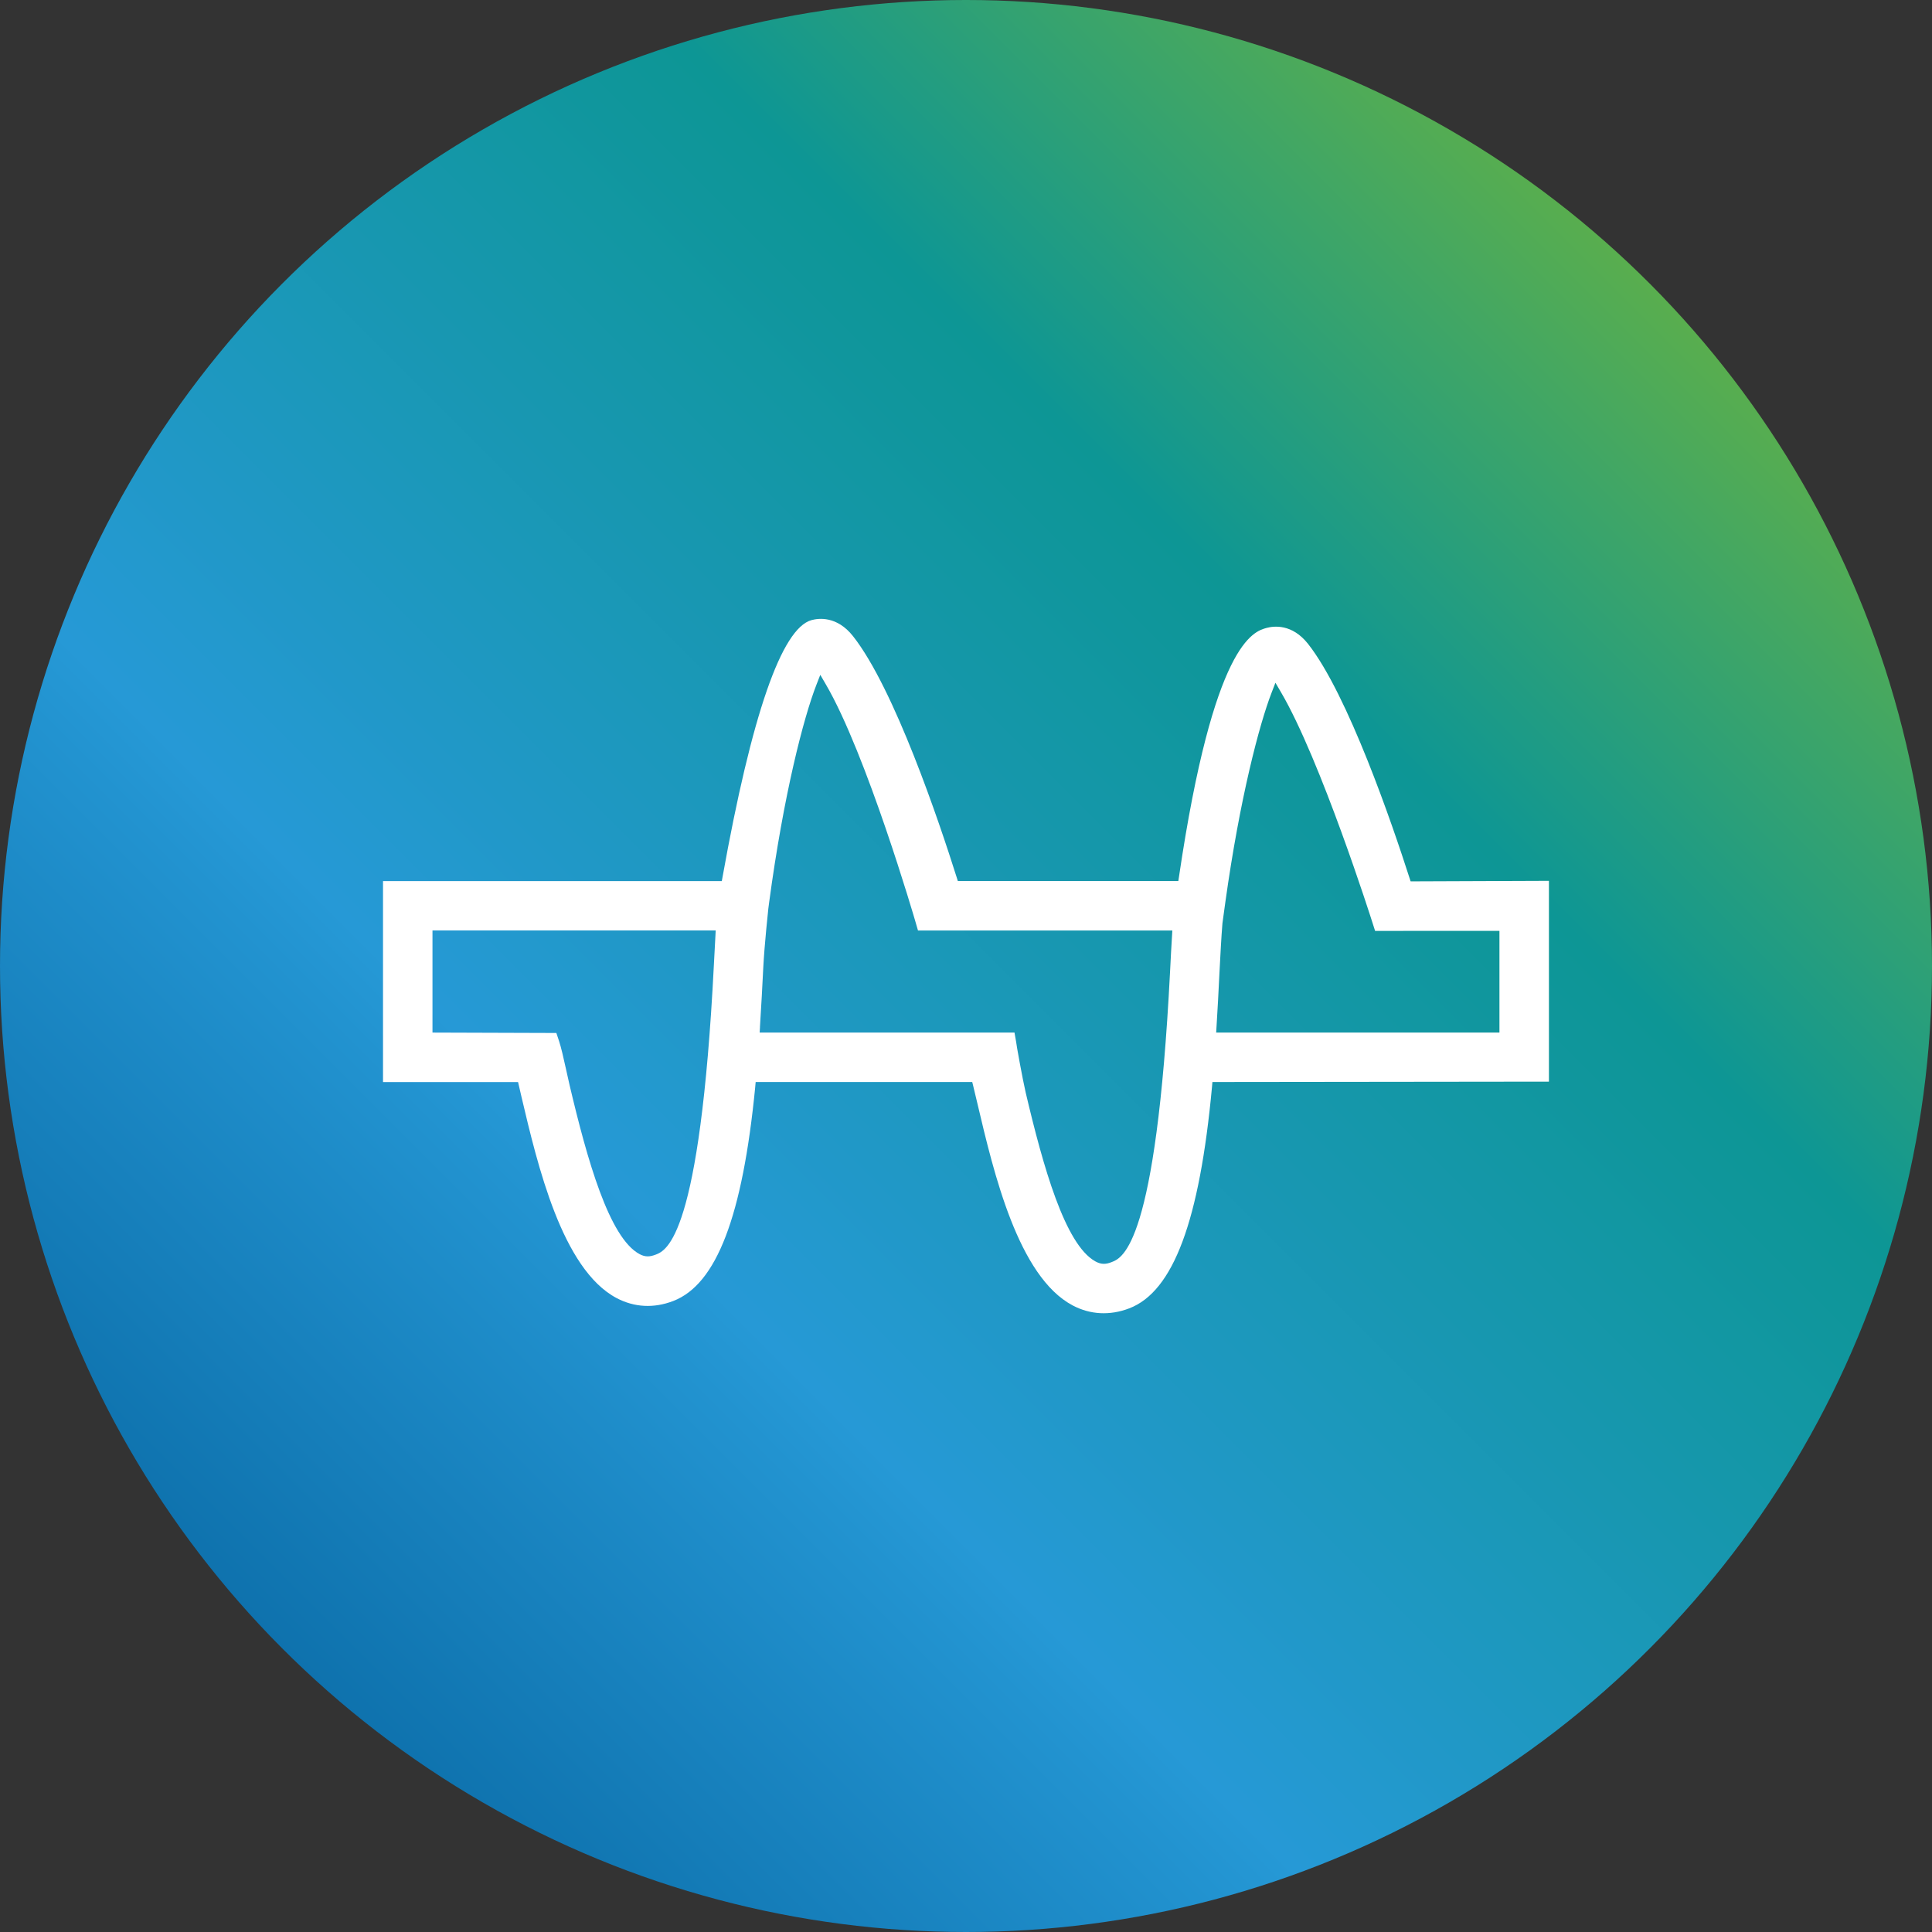 <?xml version="1.0" encoding="UTF-8"?><svg id="uuid-5621757a-50c2-427f-9fcc-756554c4ea4e" xmlns="http://www.w3.org/2000/svg" xmlns:xlink="http://www.w3.org/1999/xlink" viewBox="0 0 100 100"><rect x="0" y="0" width="100" height="100" fill="#333333" stroke="none"/><defs><style>.uuid-d0f6b6db-00cc-414b-b689-b2027fd1a0e7{fill:#fff;}.uuid-e56737b2-71c9-489b-bde8-21670c5cf83e{fill:url(#uuid-a2112ca8-ca20-4e1f-bb74-4dcc6340240e);}</style><linearGradient id="uuid-a2112ca8-ca20-4e1f-bb74-4dcc6340240e" x1="-3.505" y1="103.505" x2="97.993" y2="2.007" gradientUnits="userSpaceOnUse"><stop offset=".017" stop-color="#005a94"/><stop offset=".131" stop-color="#0969a4"/><stop offset=".354" stop-color="#2293d0"/><stop offset=".381" stop-color="#2699d6"/><stop offset=".69" stop-color="#0d9695"/><stop offset=".986" stop-color="#86bc24"/></linearGradient></defs><g id="uuid-9159b339-117c-4f52-a104-2c79f9756993"><circle class="uuid-e56737b2-71c9-489b-bde8-21670c5cf83e" cx="50" cy="50" r="50"/><path class="uuid-d0f6b6db-00cc-414b-b689-b2027fd1a0e7" d="m33.932,64.942c-.15.057-.281.087-.406.087-.142,0-.275-.038-.417-.113-1.578-.838-2.718-4.895-3.628-8.753l-.194-.866c-.119-.542-.242-1.085-.346-1.396l-.144-.434-6.412-.021v-5.285h14.659l-.014.281c-.025.443-.052.941-.079,1.489-.718,14.129-2.452,14.793-3.02,15.012m5.404-11.782c.069-1.076.124-2.121.173-3.099.06-1.169.258-3.01.26-3.027l.042-.323c.752-5.605,1.788-9.574,2.448-11.27l.2-.513.277.476c2.113,3.604,4.628,12.228,4.649,12.306l.131.452h13.165l-.017.283c-.033.519-.066,1.142-.102,1.869-.723,14.129-2.455,14.794-3.025,15.012-.145.059-.277.088-.401.088-.139,0-.273-.038-.414-.113l-.04-.022c-1.561-.879-2.691-4.905-3.593-8.736-.16-.688-.493-2.531-.493-2.615l-.085-.485h-13.19l.017-.283Zm23.631,0c.061-.964.108-1.881.148-2.718.046-.87.1-1.952.16-2.659l.152-1.105c.749-5.365,1.757-9.186,2.391-10.825l.199-.515.279.475c2.063,3.508,4.713,11.843,4.738,11.926l.142.443,6.436-.002v5.263h-14.662l.017-.283Zm-23.875,3.084l.022-.24h11.21l.05.202c.074.295.15.617.225.941.837,3.555,2.105,8.929,4.923,10.42.908.481,1.926.536,2.931.151,2.277-.873,3.637-4.519,4.282-11.473l.021-.241,17.418-.02v-10.394l-7.159.028-.061-.186c-.888-2.765-3.181-9.483-5.249-12.107-.829-1.048-1.77-.925-2.142-.826-.679.186-2.742.747-4.537,12.875l-.035.228h-11.412l-.058-.186c-.899-2.851-3.224-9.774-5.37-12.493-.833-1.051-1.778-.927-2.147-.827-1.547.427-3.095,4.898-4.602,13.287l-.04.22h-17.536v10.403h6.99l.175.755c.837,3.556,2.105,8.932,4.924,10.425.916.484,1.928.539,2.933.152,2.24-.86,3.589-4.384,4.245-11.09"/></g></svg>